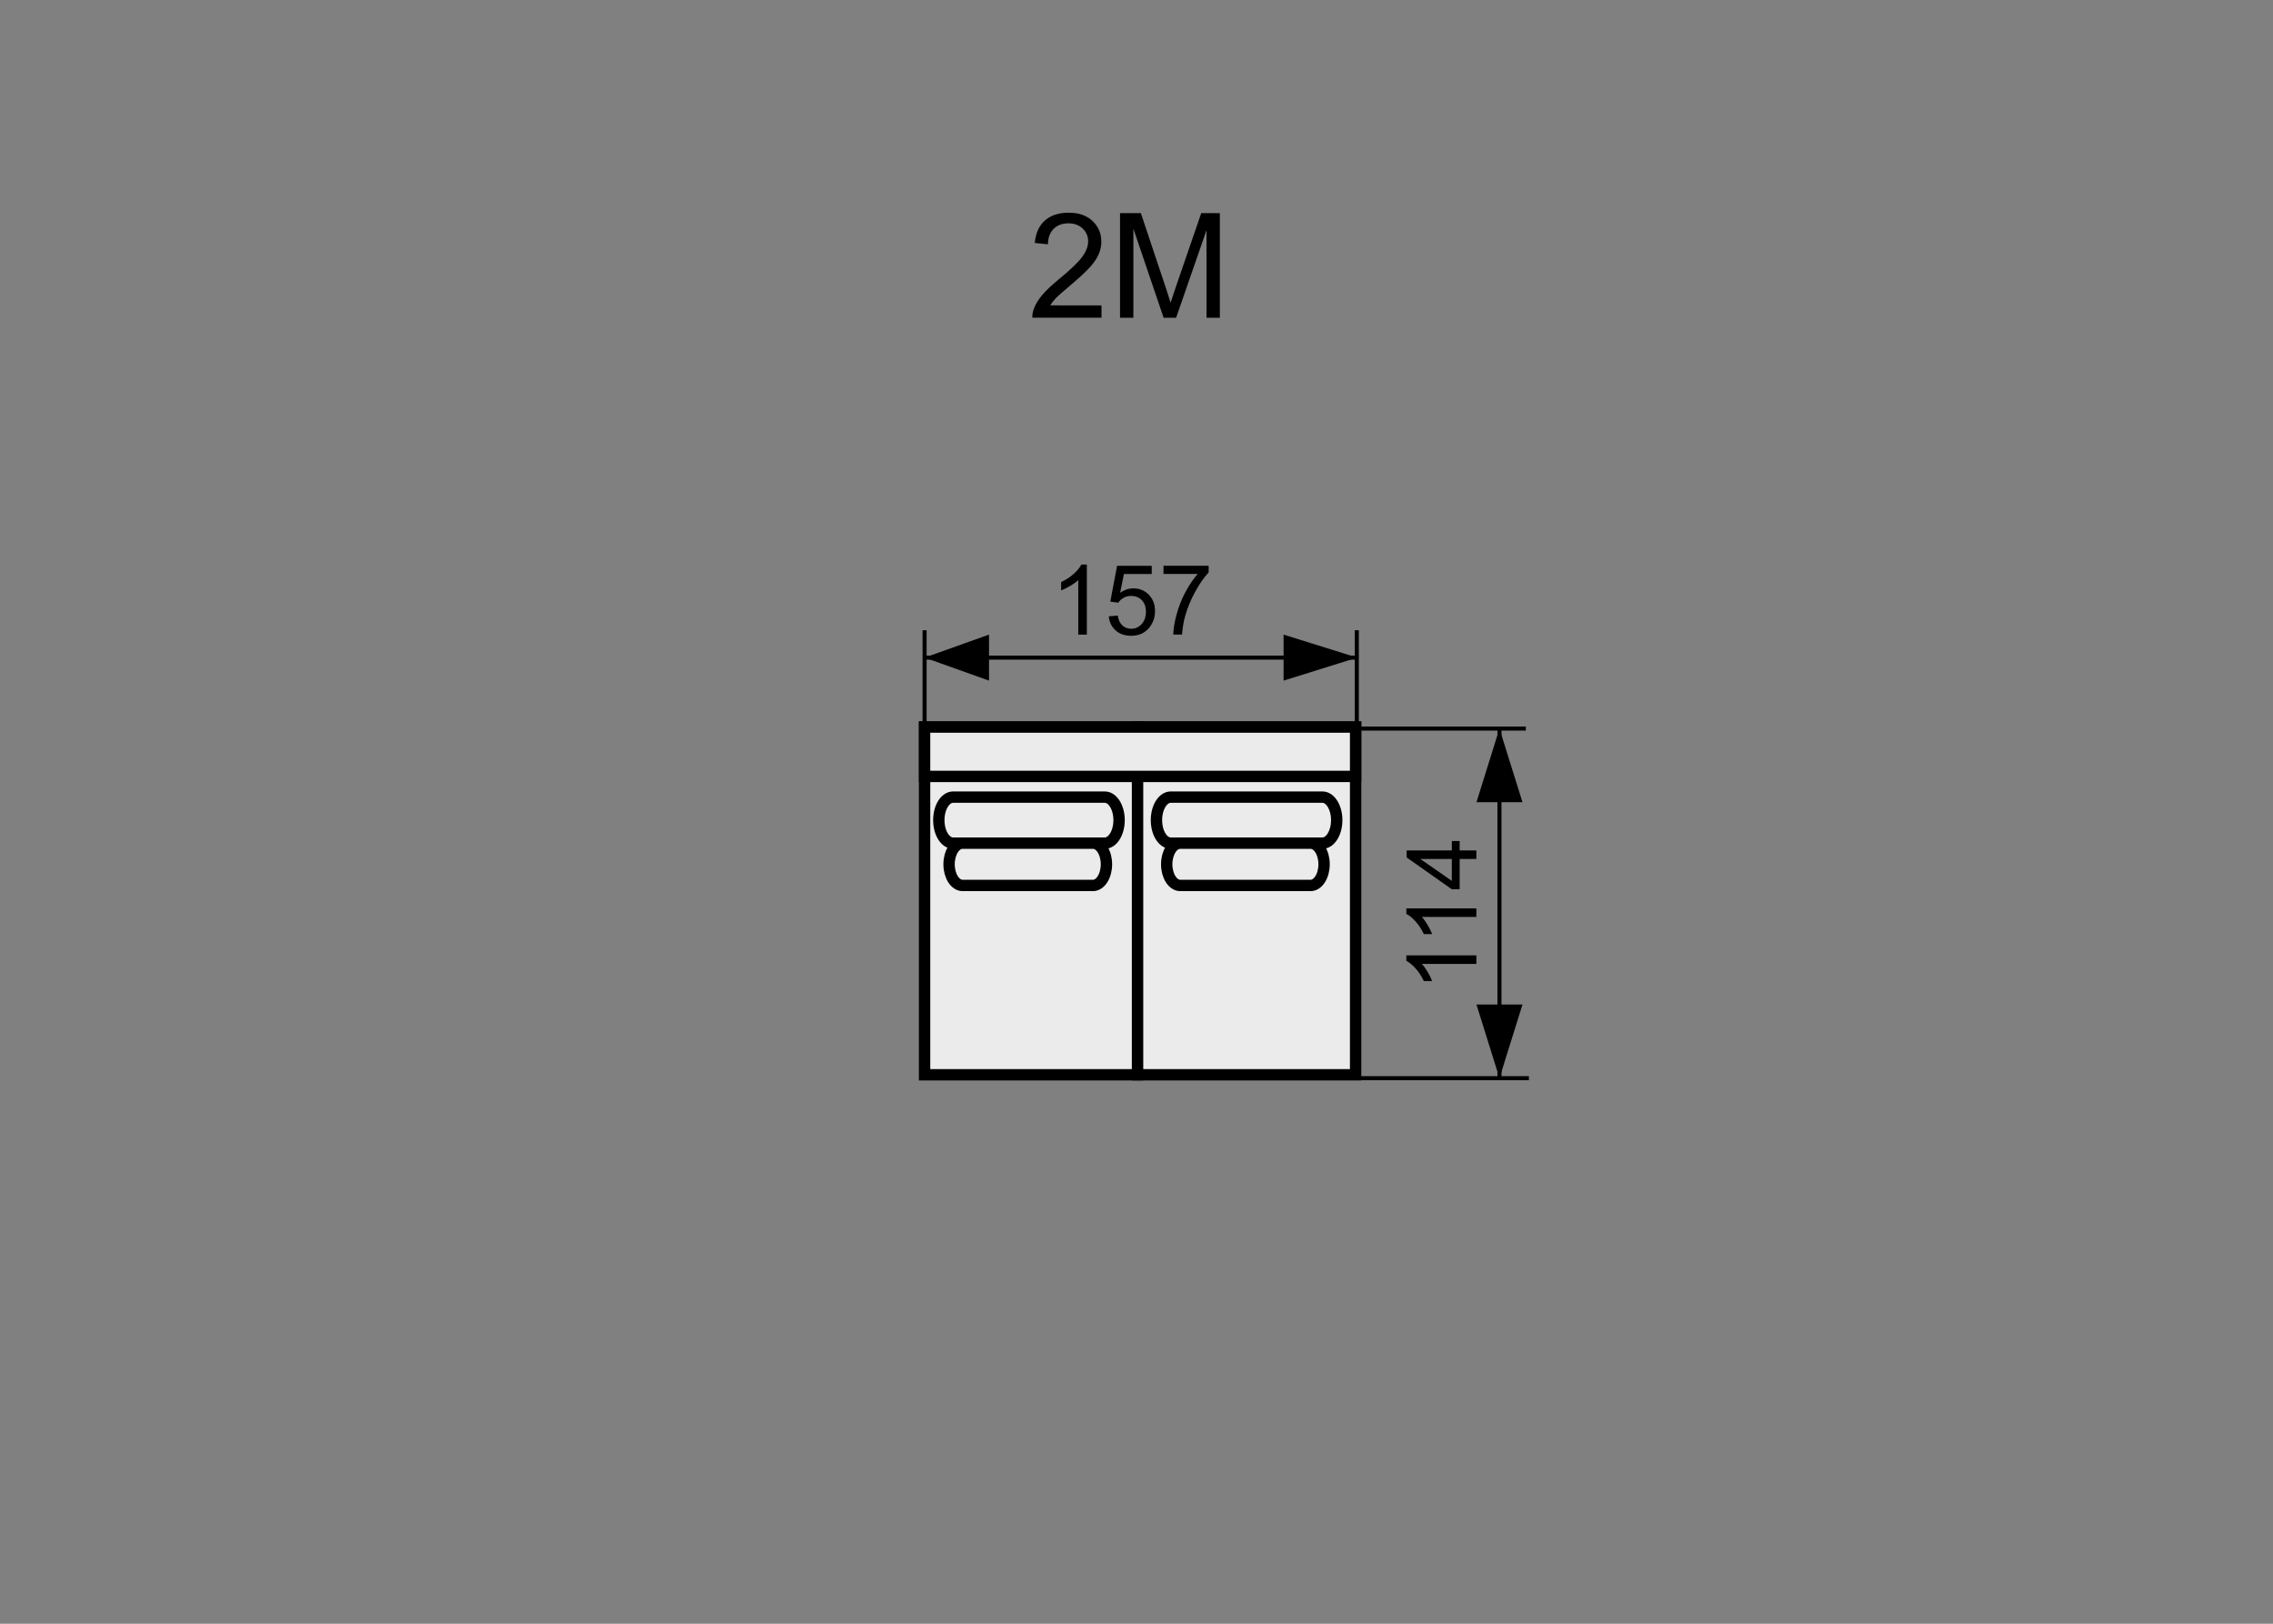 <?xml version="1.0" encoding="utf-8"?>
<!-- Generator: Adobe Illustrator 16.0.0, SVG Export Plug-In . SVG Version: 6.00 Build 0)  -->
<!DOCTYPE svg PUBLIC "-//W3C//DTD SVG 1.1//EN" "http://www.w3.org/Graphics/SVG/1.1/DTD/svg11.dtd">
<svg version="1.1" xmlns="http://www.w3.org/2000/svg" xmlns:xlink="http://www.w3.org/1999/xlink" x="0px" y="0px" width="140px"
	 height="100px" viewBox="0 0 140 100" enable-background="new 0 0 140 100" xml:space="preserve">
<rect x="0" y="0" width="140" height="100" fill="#808080" stroke="none"/>
<g id="Warstwa_2">
</g>
<g id="Warstwa_4">
	
		<rect x="56.948" y="44.776" fill="#EBEBEC" stroke="#000000" stroke-width="0.7" stroke-miterlimit="22.926" width="13.118" height="21.416"/>
	
		<rect x="70.066" y="44.776" fill="#EBEBEC" stroke="#000000" stroke-width="0.7" stroke-miterlimit="22.926" width="13.43" height="21.416"/>
	<polygon fill="#EBEBEC" stroke="#000000" stroke-width="0.7" stroke-miterlimit="22.926" points="56.948,47.817 83.496,47.817 
		83.496,44.776 83.349,44.776 56.948,44.776 	"/>
	<path stroke="#000000" stroke-width="0.25" stroke-miterlimit="10" d="M92.356,66.302V44.87V66.302z"/>
	<polygon points="93.774,49.405 90.939,49.405 92.356,44.87 92.356,44.87 	"/>
	<polygon points="93.774,61.865 90.939,61.865 92.356,66.401 92.356,66.401 	"/>
	<path stroke="#000000" stroke-width="0.25" stroke-miterlimit="10" d="M93.981,44.87H83.408H93.981z"/>
	<path stroke="#000000" stroke-width="0.25" stroke-miterlimit="10" d="M94.168,66.401H83.594H94.168z"/>
	<g>
		<path d="M90.933,58.837v0.527h-3.361c0.121,0.127,0.242,0.293,0.363,0.499s0.213,0.392,0.273,0.556h-0.51
			c-0.139-0.295-0.307-0.553-0.504-0.773s-0.389-0.377-0.574-0.469v-0.34H90.933z"/>
		<path d="M90.933,55.944v0.527h-3.361c0.121,0.127,0.242,0.294,0.363,0.5s0.213,0.391,0.273,0.555h-0.51
			c-0.139-0.295-0.307-0.553-0.504-0.773s-0.389-0.377-0.574-0.469v-0.34H90.933z"/>
		<path d="M90.933,52.903h-1.029v1.863h-0.482l-2.783-1.959v-0.432h2.783v-0.58h0.482v0.58h1.029V52.903z M89.421,52.903h-1.938
			l1.938,1.346V52.903z"/>
	</g>
	<g>
		<path d="M66.941,39.083h-0.527v-3.36c-0.127,0.121-0.293,0.242-0.499,0.363s-0.392,0.212-0.556,0.272v-0.51
			c0.295-0.139,0.553-0.307,0.773-0.504s0.377-0.389,0.469-0.574h0.34V39.083z"/>
		<path d="M68.292,37.958l0.553-0.047c0.041,0.27,0.137,0.472,0.286,0.608s0.329,0.204,0.54,0.204c0.254,0,0.469-0.096,0.645-0.287
			s0.264-0.445,0.264-0.762c0-0.301-0.084-0.538-0.253-0.712s-0.39-0.261-0.663-0.261c-0.17,0-0.324,0.039-0.461,0.116
			s-0.244,0.177-0.322,0.3l-0.494-0.064l0.416-2.206h2.135v0.504h-1.713l-0.232,1.154c0.258-0.18,0.529-0.27,0.813-0.27
			c0.375,0,0.691,0.13,0.949,0.39c0.257,0.26,0.386,0.594,0.386,1.002c0,0.389-0.113,0.725-0.339,1.008
			c-0.275,0.348-0.652,0.521-1.129,0.521c-0.391,0-0.709-0.109-0.956-0.328S68.328,38.319,68.292,37.958z"/>
		<path d="M71.663,35.35v-0.507h2.781v0.41c-0.273,0.291-0.545,0.678-0.813,1.16s-0.476,0.979-0.622,1.488
			c-0.105,0.359-0.174,0.753-0.203,1.181h-0.541c0.006-0.338,0.072-0.746,0.199-1.225s0.309-0.94,0.546-1.384
			s0.489-0.819,0.757-1.124H71.663z"/>
	</g>
	<path stroke="#000000" stroke-width="0.25" stroke-miterlimit="10" d="M56.948,40.5h26.622H56.948z"/>
	<path stroke="#000000" stroke-width="0.25" stroke-miterlimit="10" d="M56.948,44.824v-6.01V44.824z"/>
	<path stroke="#000000" stroke-width="0.25" stroke-miterlimit="10" d="M83.569,44.824v-6.01V44.824z"/>
	<polygon points="60.916,39.083 60.916,41.917 56.948,40.5 56.948,40.5 	"/>
	<polygon points="79.059,39.083 79.059,41.917 83.594,40.5 83.594,40.5 	"/>
	<path fill="#EBEBEC" stroke="#000000" stroke-width="0.7" stroke-miterlimit="22.926" d="M68.927,50.509
		c0,0.783-0.395,1.417-0.881,1.417h-9.341c-0.487,0-0.881-0.634-0.881-1.417l0,0c0-0.783,0.394-1.417,0.881-1.417h9.341
		C68.533,49.092,68.927,49.727,68.927,50.509L68.927,50.509z"/>
	<path fill="#EBEBEC" stroke="#000000" stroke-width="0.7" stroke-miterlimit="22.926" d="M68.149,53.228
		c0,0.719-0.372,1.303-0.831,1.303h-8.031c-0.459,0-0.831-0.584-0.831-1.303l0,0c0-0.719,0.372-1.302,0.831-1.302h8.031
		C67.777,51.926,68.149,52.509,68.149,53.228L68.149,53.228z"/>
	<path fill="#EBEBEC" stroke="#000000" stroke-width="0.7" stroke-miterlimit="22.926" d="M82.332,50.509
		c0,0.783-0.395,1.417-0.881,1.417H72.11c-0.487,0-0.881-0.634-0.881-1.417l0,0c0-0.783,0.394-1.417,0.881-1.417h9.341
		C81.938,49.092,82.332,49.727,82.332,50.509L82.332,50.509z"/>
	<path fill="#EBEBEC" stroke="#000000" stroke-width="0.7" stroke-miterlimit="22.926" d="M81.554,53.228
		c0,0.719-0.372,1.303-0.831,1.303h-8.031c-0.459,0-0.831-0.584-0.831-1.303l0,0c0-0.719,0.372-1.302,0.831-1.302h8.031
		C81.182,51.926,81.554,52.509,81.554,53.228L81.554,53.228z"/>
	<g>
		<path d="M67.844,18.808v0.76h-4.259c-0.006-0.19,0.024-0.374,0.093-0.549c0.107-0.29,0.281-0.576,0.521-0.857
			c0.238-0.281,0.583-0.606,1.034-0.976c0.7-0.574,1.174-1.029,1.42-1.364s0.369-0.653,0.369-0.952c0-0.313-0.112-0.578-0.336-0.793
			c-0.225-0.215-0.517-0.323-0.877-0.323c-0.381,0-0.686,0.114-0.914,0.343s-0.345,0.545-0.348,0.949l-0.813-0.083
			c0.056-0.606,0.266-1.068,0.629-1.387c0.362-0.317,0.851-0.477,1.463-0.477c0.618,0,1.107,0.171,1.468,0.514
			s0.54,0.768,0.54,1.274c0,0.258-0.053,0.511-0.158,0.76s-0.28,0.511-0.524,0.787c-0.245,0.275-0.651,0.653-1.22,1.134
			c-0.475,0.398-0.779,0.669-0.914,0.811s-0.246,0.285-0.334,0.428H67.844z"/>
		<path d="M68.986,19.568v-6.442h1.283l1.525,4.562c0.141,0.425,0.242,0.743,0.307,0.954c0.073-0.234,0.188-0.579,0.344-1.033
			l1.542-4.482h1.147v6.442h-0.822v-5.392l-1.872,5.392h-0.769l-1.863-5.484v5.484H68.986z"/>
	</g>
</g>
</svg>
